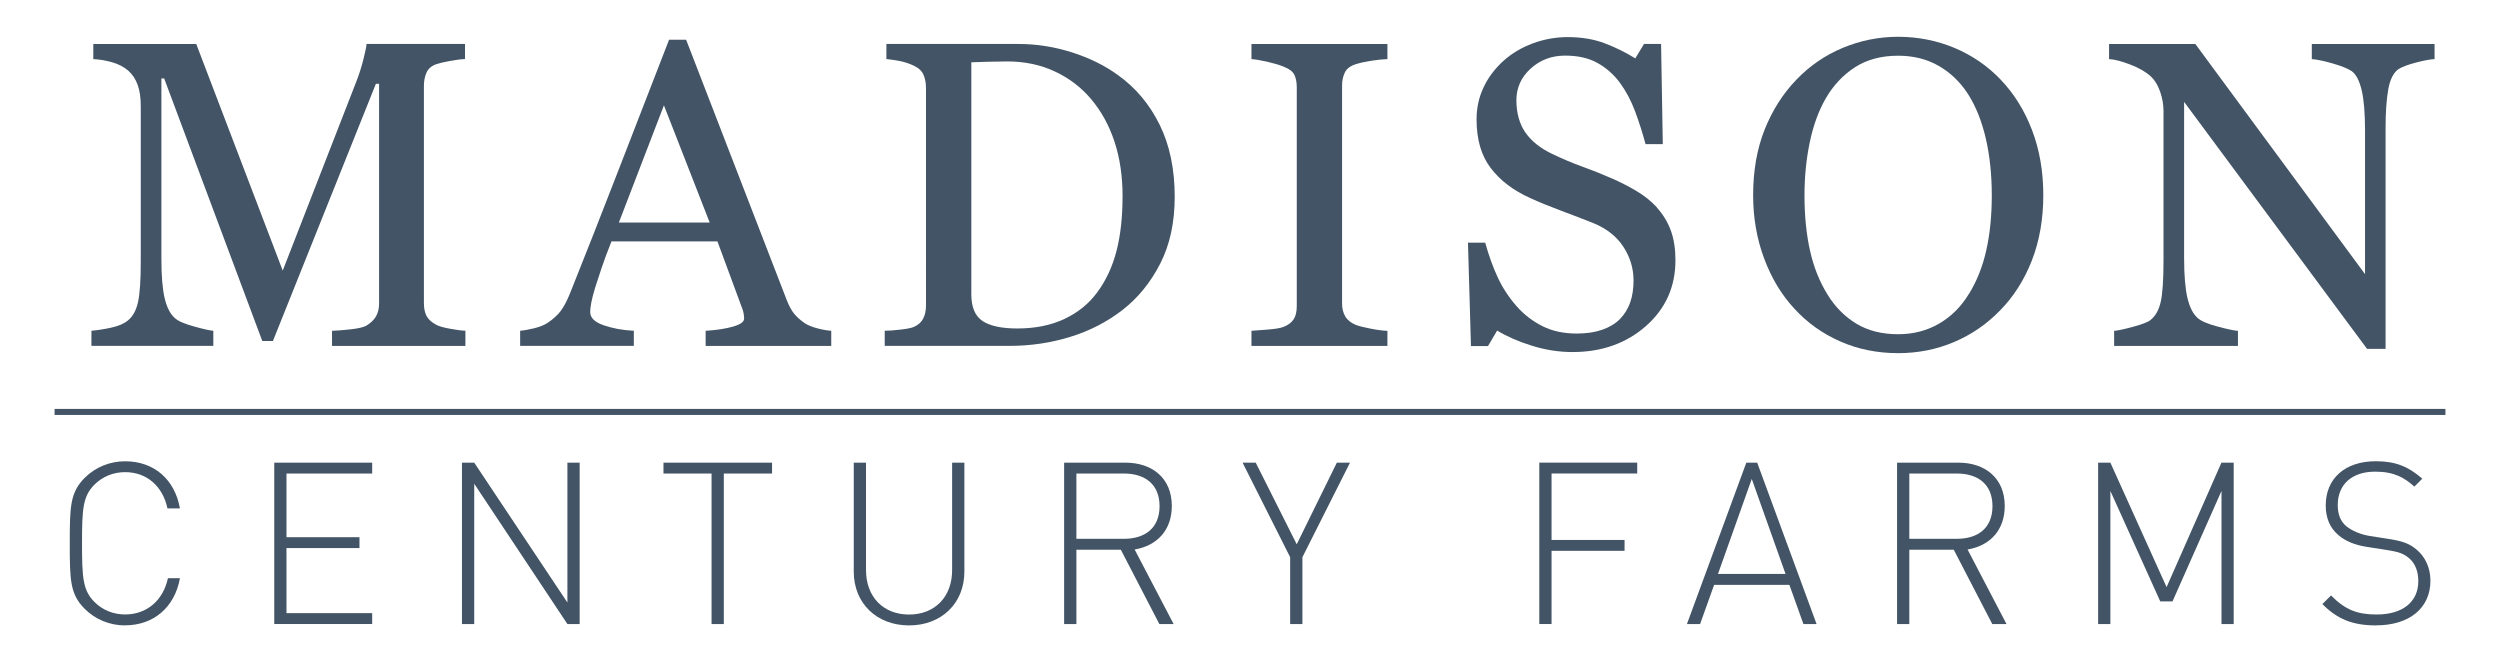 <?xml version="1.0" encoding="UTF-8"?><svg id="Layer_1" xmlns="http://www.w3.org/2000/svg" viewBox="0 0 612 162"><defs><style>.cls-1{fill:#425465;stroke-width:0px;}</style></defs><path class="cls-1" d="M113.94,84.68h-32.66v-3.7c1.18-.03,2.7-.16,4.56-.36,1.86-.21,3.13-.5,3.83-.89,1.08-.66,1.87-1.41,2.37-2.27.5-.85.76-1.92.76-3.2V20.51h-.78l-25.21,62.97h-2.6L40.19,19.21h-.68v44.11c0,4.27.27,7.52.81,9.74s1.36,3.82,2.47,4.79c.76.73,2.34,1.42,4.74,2.08,2.4.66,3.96,1.01,4.69,1.04v3.7h-29.84v-3.7c1.56-.14,3.2-.4,4.92-.78s3.05-.95,3.98-1.72c1.22-.97,2.05-2.47,2.5-4.48s.68-5.38.68-10.1V26.08c0-2.19-.26-3.98-.78-5.36-.52-1.39-1.27-2.52-2.24-3.39-1.08-.94-2.4-1.63-3.96-2.08-1.56-.45-3.11-.71-4.64-.78v-3.7h25.2l21.17,55.47,18.07-46.41c.66-1.7,1.22-3.48,1.69-5.34.47-1.86.72-3.1.76-3.73h24.1v3.7c-.97.03-2.21.19-3.72.47-1.51.28-2.61.54-3.31.78-1.18.42-1.98,1.11-2.4,2.08s-.63,2.03-.63,3.18v53.28c0,1.22.21,2.24.63,3.07s1.22,1.56,2.4,2.19c.63.35,1.74.67,3.33.96,1.6.3,2.86.46,3.8.49v3.72Z"/><path class="cls-1" d="M203.46,84.68h-30.72v-3.7c2.71-.17,4.96-.52,6.74-1.04,1.79-.52,2.68-1.16,2.68-1.93,0-.31-.03-.69-.1-1.15-.07-.45-.17-.85-.31-1.2l-6.12-16.56h-25.94c-.97,2.43-1.77,4.55-2.37,6.35-.61,1.81-1.16,3.47-1.64,5-.45,1.49-.76,2.71-.94,3.65-.17.94-.26,1.7-.26,2.29,0,1.39,1.09,2.47,3.28,3.23s4.65,1.22,7.4,1.35v3.7h-27.83v-3.7c.9-.07,2.03-.27,3.39-.6,1.35-.33,2.47-.77,3.33-1.33,1.39-.94,2.47-1.92,3.23-2.94.76-1.02,1.51-2.44,2.24-4.24,3.72-9.27,7.81-19.69,12.29-31.25,4.48-11.56,8.47-21.86,11.98-30.89h4.17l24.64,63.75c.52,1.35,1.11,2.45,1.77,3.28s1.58,1.65,2.76,2.45c.8.49,1.84.89,3.13,1.22,1.28.33,2.36.51,3.23.55v3.7h-.03ZM173.73,54.47l-11.2-28.68-11.03,28.68h22.23Z"/><path class="cls-1" d="M287.57,48.17c0,6.28-1.18,11.74-3.54,16.35-2.36,4.62-5.44,8.4-9.22,11.35-3.82,2.95-8.11,5.16-12.86,6.61-4.76,1.46-9.67,2.19-14.74,2.19h-30.63v-3.7c1.01,0,2.32-.1,3.93-.29,1.61-.19,2.68-.41,3.2-.65,1.04-.45,1.8-1.12,2.27-2.01s.7-1.95.7-3.2V21.5c0-1.18-.2-2.24-.6-3.18-.4-.94-1.19-1.68-2.37-2.24-1.08-.52-2.24-.9-3.49-1.15-1.25-.24-2.33-.4-3.23-.47v-3.7h32.29c4.44,0,8.82.69,13.13,2.06,4.3,1.37,8.05,3.22,11.25,5.55,4.34,3.09,7.74,7.14,10.21,12.14s3.7,10.89,3.7,17.66ZM274.81,48.14c0-4.96-.66-9.45-1.98-13.45-1.32-4.01-3.25-7.5-5.78-10.49-2.4-2.84-5.34-5.08-8.83-6.71-3.49-1.63-7.37-2.45-11.64-2.45-1.42,0-3.03.03-4.82.08-1.79.05-3.12.1-3.98.13v56.78c0,3.16.92,5.34,2.76,6.56,1.84,1.21,4.67,1.82,8.49,1.82,4.41,0,8.26-.78,11.56-2.34s5.97-3.73,8.02-6.51c2.15-2.91,3.72-6.29,4.71-10.12s1.48-8.27,1.48-13.3h.01Z"/><path class="cls-1" d="M339.64,84.68h-33.28v-3.7c.94-.07,2.29-.17,4.06-.31s3.02-.35,3.75-.63c1.15-.45,1.98-1.07,2.5-1.85s.78-1.87.78-3.26V21.4c0-1.22-.19-2.23-.57-3.05s-1.28-1.5-2.71-2.06c-1.04-.42-2.35-.81-3.93-1.17s-2.87-.58-3.88-.65v-3.7h33.28v3.7c-1.08.03-2.36.16-3.85.39-1.49.23-2.8.51-3.91.86-1.32.42-2.21,1.09-2.66,2.03s-.68,1.98-.68,3.13v53.49c0,1.15.25,2.16.76,3.05.5.89,1.36,1.59,2.58,2.11.73.28,1.92.58,3.57.91s3.05.51,4.19.55v3.7h0Z"/><path class="cls-1" d="M405.57,50.77c1.56,1.74,2.72,3.64,3.46,5.7.75,2.07,1.12,4.47,1.12,7.21,0,6.53-2.41,11.91-7.24,16.15-4.83,4.24-10.82,6.35-17.97,6.35-3.3,0-6.6-.51-9.9-1.54-3.3-1.02-6.15-2.27-8.54-3.72l-2.24,3.8h-4.17l-.73-25.31h4.22c.87,3.13,1.88,5.95,3.05,8.46,1.16,2.52,2.7,4.87,4.61,7.06,1.8,2.05,3.91,3.68,6.33,4.9,2.41,1.22,5.22,1.82,8.41,1.82,2.4,0,4.49-.31,6.28-.94,1.79-.63,3.24-1.51,4.35-2.66,1.11-1.15,1.93-2.49,2.47-4.04s.81-3.33.81-5.35c0-2.95-.83-5.71-2.5-8.27-1.67-2.55-4.15-4.49-7.45-5.82-2.26-.9-4.84-1.89-7.76-2.98s-5.44-2.12-7.55-3.09c-4.17-1.87-7.4-4.33-9.71-7.37s-3.46-7-3.46-11.9c0-2.81.57-5.43,1.72-7.86s2.78-4.6,4.9-6.51c2.01-1.8,4.39-3.22,7.14-4.24,2.74-1.02,5.61-1.54,8.59-1.54,3.4,0,6.45.52,9.14,1.56,2.69,1.04,5.15,2.26,7.37,3.65l2.14-3.54h4.17l.42,24.53h-4.22c-.76-2.81-1.62-5.5-2.58-8.07s-2.2-4.9-3.72-6.98c-1.49-2.01-3.32-3.62-5.47-4.82-2.15-1.2-4.79-1.8-7.92-1.8-3.3,0-6.11,1.06-8.44,3.18-2.33,2.12-3.49,4.71-3.49,7.76s.75,5.84,2.24,7.94,3.66,3.83,6.51,5.18c2.53,1.22,5.03,2.27,7.47,3.15s4.82,1.83,7.11,2.84c2.08.9,4.09,1.93,6.02,3.07s3.6,2.48,5.03,4.01l-.02.03Z"/><path class="cls-1" d="M489.78,19.52c3.26,3.4,5.82,7.51,7.66,12.32,1.84,4.81,2.76,10.13,2.76,15.96s-.94,11.2-2.81,15.99-4.48,8.87-7.81,12.24c-3.23,3.33-6.98,5.9-11.25,7.71s-8.82,2.71-13.65,2.71c-5.14,0-9.89-.96-14.24-2.89-4.36-1.93-8.1-4.61-11.22-8.05-3.13-3.37-5.58-7.46-7.37-12.27s-2.68-9.96-2.68-15.44c0-6.01.94-11.36,2.81-16.07,1.88-4.7,4.46-8.78,7.76-12.21,3.26-3.4,7.06-6.01,11.38-7.81,4.32-1.8,8.85-2.71,13.57-2.71s9.51.92,13.85,2.76,8.09,4.43,11.25,7.76h-.01ZM482.02,71.92c1.94-3.16,3.36-6.74,4.24-10.73.89-3.99,1.33-8.45,1.33-13.39s-.49-9.72-1.48-13.96c-.99-4.24-2.44-7.85-4.35-10.83-1.91-2.95-4.31-5.25-7.19-6.9s-6.18-2.47-9.9-2.47c-4.17,0-7.71.96-10.63,2.86-2.92,1.91-5.3,4.46-7.14,7.66-1.74,3.06-3.03,6.63-3.88,10.73s-1.28,8.4-1.28,12.92c0,5,.45,9.51,1.35,13.54s2.33,7.6,4.27,10.73c1.88,3.06,4.24,5.44,7.08,7.16,2.85,1.72,6.25,2.58,10.21,2.58,3.72,0,7.07-.87,10.05-2.6,2.99-1.74,5.42-4.17,7.29-7.29h.03Z"/><path class="cls-1" d="M595.97,14.47c-.97.03-2.47.31-4.48.83s-3.46,1.06-4.32,1.61c-1.25.87-2.09,2.53-2.53,5-.43,2.47-.65,5.59-.65,9.38v54.12h-4.53l-44.79-60.47v38.13c0,4.27.27,7.55.81,9.84s1.36,3.92,2.47,4.9c.8.76,2.45,1.48,4.95,2.14,2.5.66,4.15,1.01,4.95,1.04v3.7h-30.31v-3.7c.94-.07,2.52-.41,4.74-1.02,2.22-.61,3.61-1.15,4.17-1.64,1.22-.97,2.05-2.46,2.5-4.45.45-2,.68-5.41.68-10.23V27.23c0-1.6-.28-3.19-.83-4.79-.56-1.6-1.3-2.83-2.24-3.7-1.25-1.15-2.94-2.13-5.08-2.94-2.14-.82-3.86-1.26-5.18-1.33v-3.7h21.12l41.54,56.34V31.97c0-4.31-.28-7.61-.83-9.92-.56-2.31-1.35-3.84-2.4-4.61-.97-.66-2.56-1.3-4.77-1.93-2.21-.63-3.88-.97-5.03-1.04v-3.7h30.05v3.7h0Z"/><rect class="cls-1" x="13.36" y="100.1" width="585.28" height="1.48"/><path class="cls-1" d="M30.62,153.1c-3.72,0-7.27-1.44-9.88-4.05-3.61-3.61-3.66-7.1-3.66-16.04s.06-12.43,3.66-16.04c2.61-2.61,6.16-4.05,9.88-4.05,7.05,0,12.15,4.38,13.43,11.54h-3.05c-1.17-5.44-5.05-8.88-10.38-8.88-2.83,0-5.49,1.05-7.49,3.05-2.83,2.83-3.05,5.88-3.05,14.37s.22,11.54,3.05,14.37c2,2,4.66,3.05,7.49,3.05,5.33,0,9.32-3.44,10.49-8.88h2.94c-1.28,7.16-6.49,11.54-13.43,11.54v.02Z"/><path class="cls-1" d="M67.14,152.77v-39.51h23.97v2.66h-20.98v15.59h17.87v2.66h-17.87v15.93h20.98v2.66h-23.97Z"/><path class="cls-1" d="M138.9,152.77l-22.81-34.35v34.35h-3v-39.51h3l22.81,34.24v-34.24h3v39.51h-3Z"/><path class="cls-1" d="M177.19,115.92v36.85h-3v-36.85h-11.77v-2.66h26.58v2.66h-11.82.01Z"/><path class="cls-1" d="M222.54,153.1c-7.94,0-13.54-5.44-13.54-13.15v-26.69h3v26.3c0,6.55,4.22,10.88,10.54,10.88s10.54-4.33,10.54-10.88v-26.3h3v26.69c0,7.71-5.6,13.15-13.54,13.15Z"/><path class="cls-1" d="M283.81,152.77l-9.43-18.2h-10.88v18.2h-3v-39.51h15.04c6.44,0,11.32,3.72,11.32,10.6,0,5.88-3.55,9.71-9.1,10.66l9.55,18.26h-3.5ZM275.15,115.92h-11.65v15.98h11.65c5.05,0,8.71-2.55,8.71-7.99s-3.66-7.99-8.71-7.99Z"/><path class="cls-1" d="M318.83,136.4v16.37h-3v-16.37l-11.65-23.14h3.22l10.04,19.98,9.82-19.98h3.22l-11.65,23.14h0Z"/><path class="cls-1" d="M379.82,115.92v16.26h17.87v2.66h-17.87v17.92h-3v-39.51h23.97v2.66h-20.98.01Z"/><path class="cls-1" d="M441.48,152.77l-3.44-9.6h-18.42l-3.44,9.6h-3.22l14.54-39.51h2.66l14.54,39.51h-3.22ZM428.83,117.25l-8.27,23.25h16.54l-8.27-23.25h0Z"/><path class="cls-1" d="M487.71,152.77l-9.43-18.2h-10.88v18.2h-3v-39.51h15.04c6.44,0,11.32,3.72,11.32,10.6,0,5.88-3.55,9.71-9.1,10.66l9.54,18.26h-3.5,0ZM479.05,115.92h-11.65v15.98h11.65c5.05,0,8.71-2.55,8.71-7.99s-3.66-7.99-8.71-7.99Z"/><path class="cls-1" d="M543.82,152.77v-32.58l-11.99,27.03h-3l-12.21-27.03v32.58h-3v-39.51h3l13.76,30.47,13.43-30.47h3v39.51h-3,.01Z"/><path class="cls-1" d="M581.67,153.1c-5.88,0-9.55-1.61-13.15-5.22l2.11-2.11c3.55,3.55,6.44,4.66,11.21,4.66,6.22,0,10.16-3,10.16-8.16,0-2.33-.72-4.27-2.17-5.55-1.44-1.22-2.5-1.61-5.72-2.11l-4.61-.72c-3-.44-5.38-1.44-7.05-2.89-2.11-1.78-3.11-4.22-3.11-7.27,0-6.6,4.72-10.82,12.26-10.82,4.88,0,7.99,1.33,11.38,4.27l-1.94,1.94c-2.44-2.16-4.88-3.66-9.6-3.66-5.72,0-9.16,3.16-9.16,8.16,0,2.28.67,4,2.05,5.16,1.39,1.17,3.66,2.11,5.88,2.44l4.27.67c3.72.55,5.38,1.22,7.05,2.61,2.16,1.78,3.44,4.5,3.44,7.66,0,6.66-5.11,10.93-13.32,10.93h.02Z"/></svg>